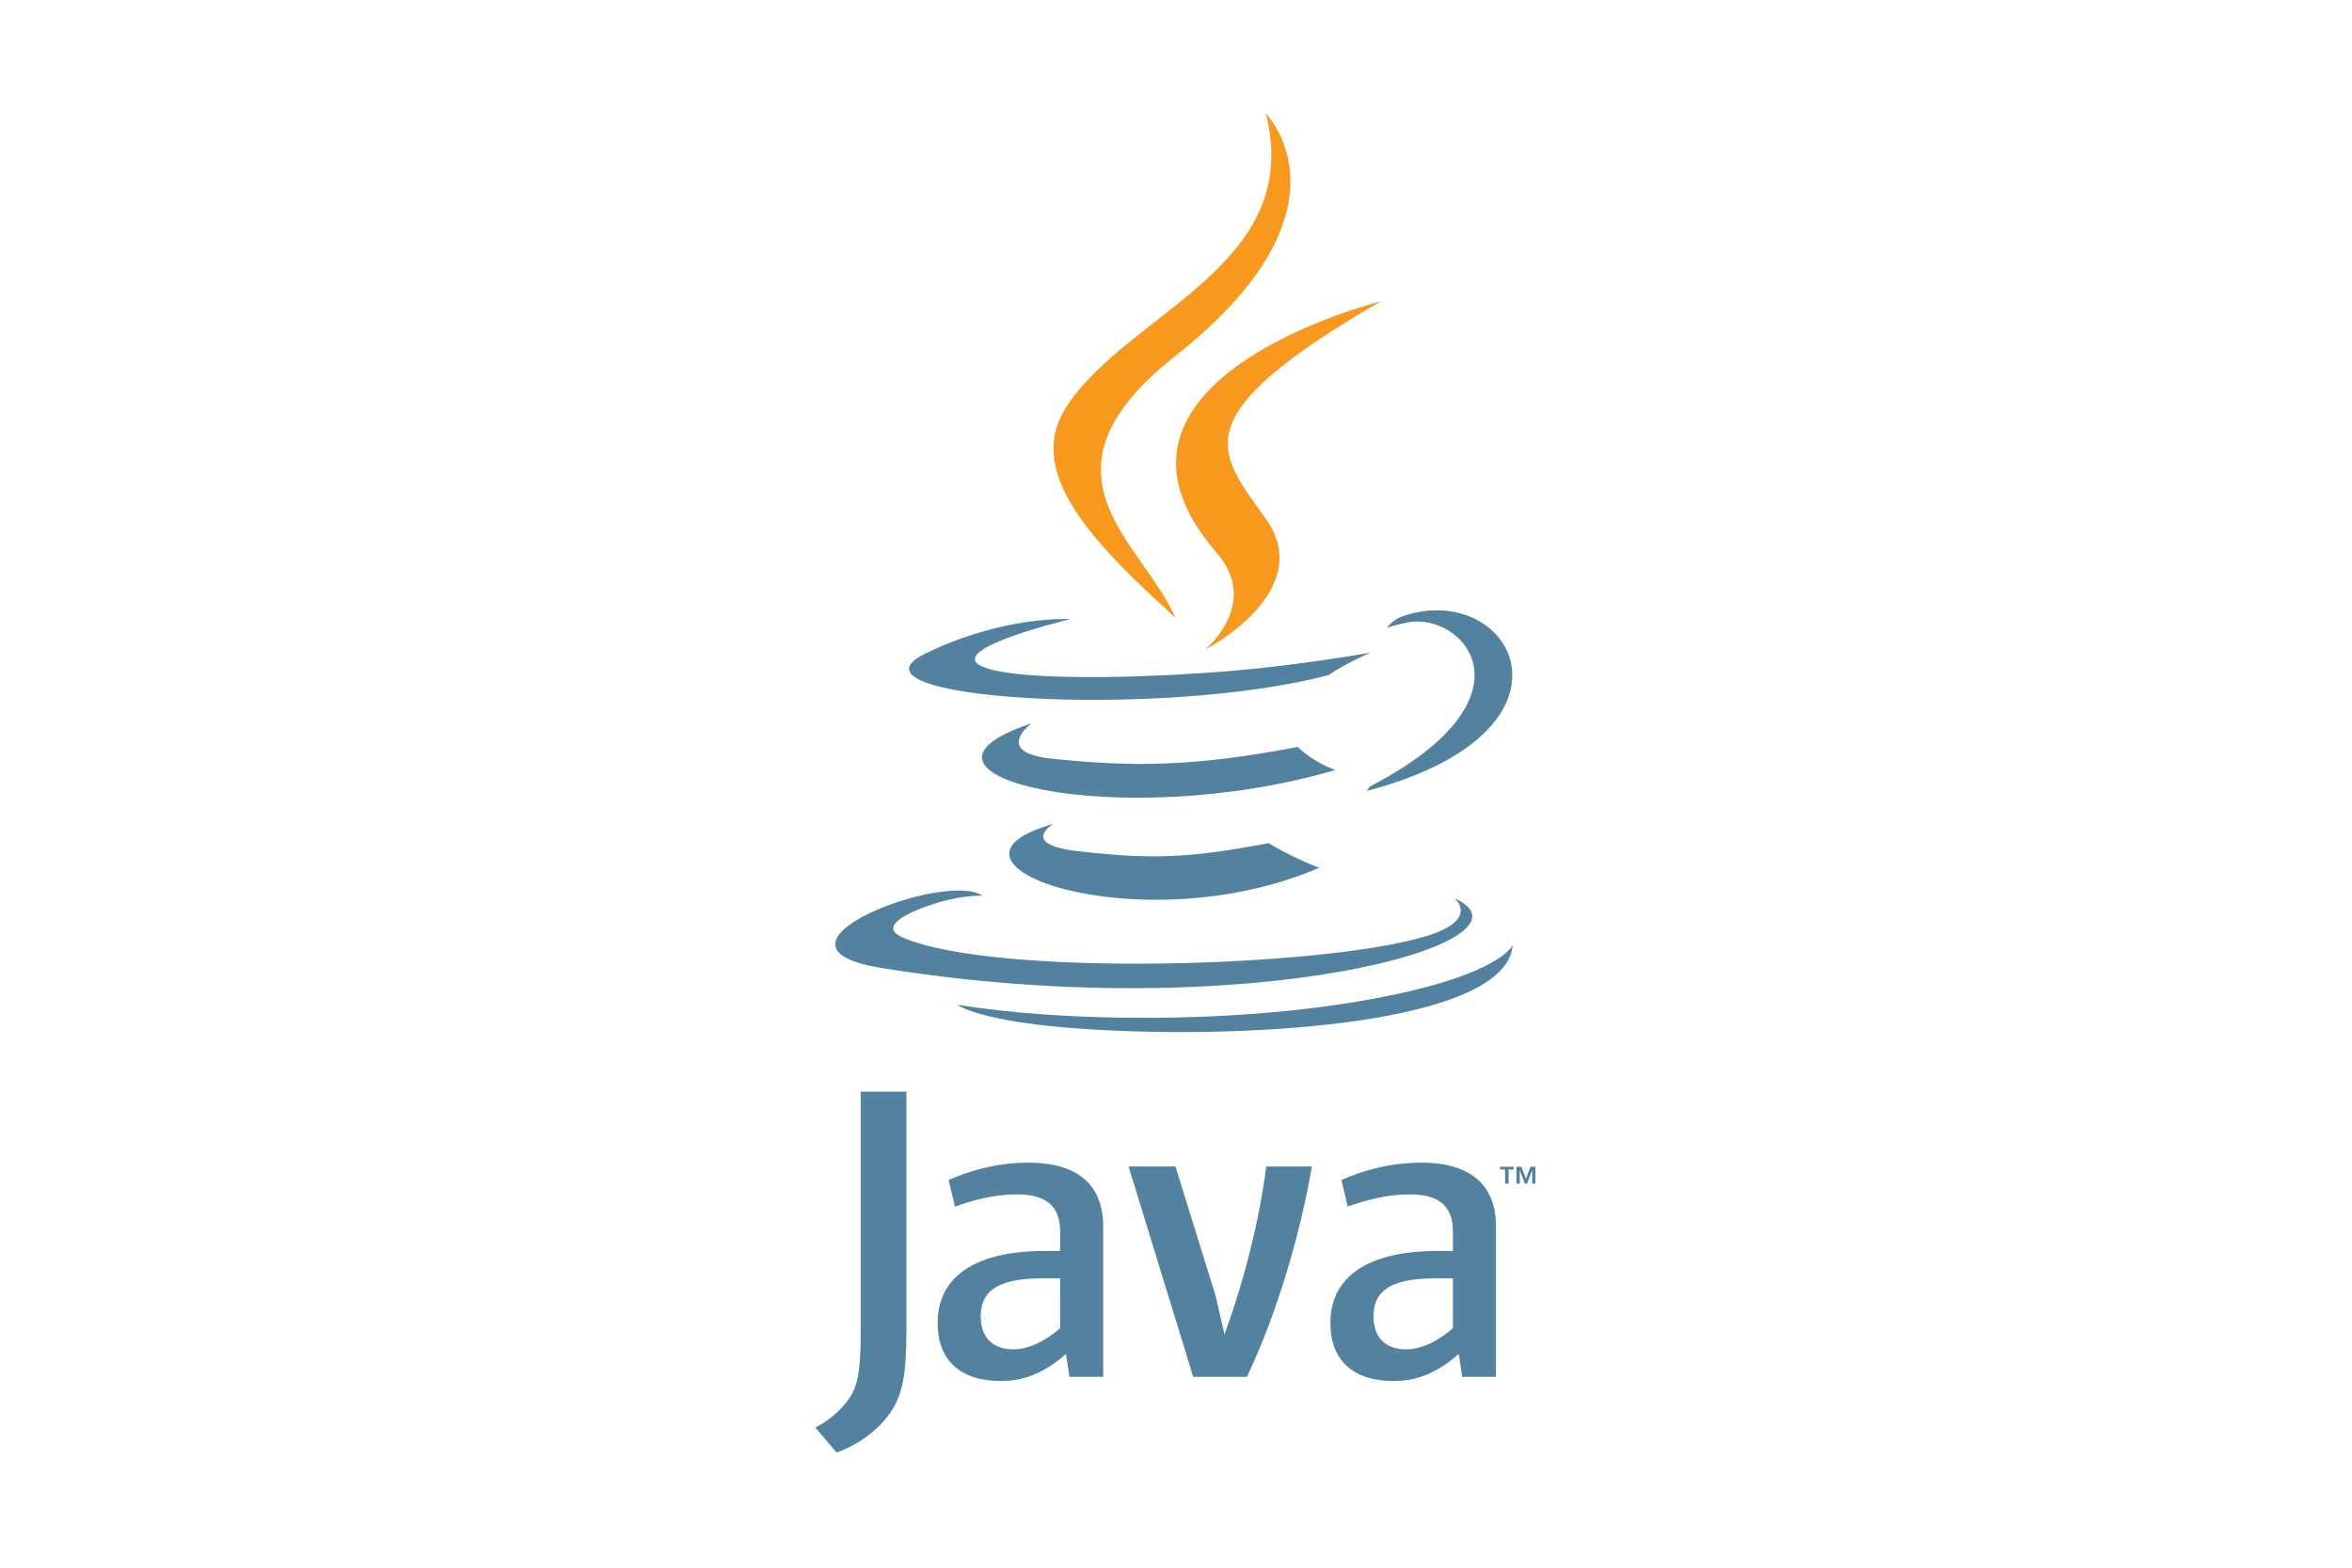 <?xml version="1.0" encoding="UTF-8"?>
<svg xmlns="http://www.w3.org/2000/svg" width="1200" height="800" viewBox="0 0 1200 800" fill="none">
  <path d="M767.903 596.819H765.328V595.379H772.258V596.819H769.701V604.004H767.903V596.819ZM781.725 597.194H781.684L779.134 604.006H777.967L775.433 597.194H775.401V604.006H773.706V595.38H776.201L778.55 601.488L780.892 595.38H783.378V604.006H781.723V597.194H781.725ZM537.463 420.448C537.463 420.448 519.553 430.863 550.209 434.387C587.348 438.624 606.329 438.017 647.255 430.271C647.255 430.271 658.016 437.017 673.043 442.861C581.295 482.182 465.401 440.584 537.463 420.448ZM526.252 369.136C526.252 369.136 506.164 384.005 536.843 387.179C576.515 391.271 607.846 391.606 662.059 381.167C662.059 381.167 669.558 388.769 681.348 392.926C570.42 425.363 446.867 395.484 526.252 369.136Z" fill="#5382A1"></path>
  <path d="M620.765 282.094C643.371 308.122 614.825 331.543 614.825 331.543C614.825 331.543 672.227 301.91 645.865 264.803C621.243 230.199 602.362 213.005 704.578 153.724C704.578 153.724 544.133 193.796 620.765 282.094Z" fill="#F8981D"></path>
  <path d="M742.108 458.401C742.108 458.401 755.361 469.322 727.511 477.77C674.554 493.813 507.095 498.657 460.576 478.409C443.854 471.134 475.213 461.039 485.078 458.92C495.365 456.69 501.244 457.105 501.244 457.105C482.647 444.004 381.041 482.829 449.633 493.948C636.695 524.284 790.629 480.288 742.108 458.401ZM546.076 315.971C546.076 315.971 460.896 336.203 515.911 343.55C539.141 346.66 585.448 345.956 628.581 342.342C663.833 339.368 699.229 333.046 699.229 333.046C699.229 333.046 686.799 338.369 677.806 344.51C591.308 367.259 424.208 356.676 472.314 333.406C512.997 313.74 546.076 315.971 546.076 315.971ZM698.878 401.382C786.808 355.69 746.153 311.781 717.776 317.697C710.82 319.144 707.719 320.399 707.719 320.399C707.719 320.399 710.301 316.354 715.233 314.603C771.371 294.867 814.545 372.813 697.111 403.685C697.111 403.686 698.471 402.47 698.878 401.382Z" fill="#5382A1"></path>
  <path d="M645.865 58C645.865 58 694.562 106.713 599.678 181.621C523.59 241.709 582.327 275.97 599.646 315.115C555.233 275.043 522.639 239.768 544.506 206.937C576.6 158.744 665.513 135.378 645.865 58Z" fill="#F8981D"></path>
  <path d="M554.716 525.196C639.118 530.599 768.726 522.199 771.796 482.262C771.796 482.262 765.895 497.402 702.042 509.425C630.004 522.982 541.154 521.399 488.457 512.711C488.458 512.709 499.245 521.639 554.716 525.196ZM540.884 677.795C532.922 684.701 524.513 688.578 516.966 688.578C506.195 688.578 500.375 682.119 500.375 671.759C500.375 660.553 506.61 652.36 531.626 652.36H540.883L540.884 677.795ZM562.854 702.583V625.853C562.854 606.252 551.674 593.318 524.72 593.318C508.984 593.318 495.2 597.203 483.996 602.159L487.23 615.741C496.051 612.503 507.469 609.489 518.677 609.489C534.204 609.489 540.884 615.741 540.884 628.666V638.364H533.134C495.408 638.364 478.39 653.008 478.39 674.989C478.39 693.959 489.605 704.742 510.721 704.742C524.294 704.742 534.426 699.138 543.898 690.938L545.617 702.584H562.854V702.583ZM636.176 702.583H608.774L575.797 595.26H599.726L620.189 661.2L624.737 681.031C635.089 652.359 642.411 623.27 646.073 595.26H669.35C663.114 630.601 651.891 669.392 636.176 702.583ZM741.292 677.795C733.314 684.701 724.89 688.578 717.344 688.578C706.591 688.578 700.756 682.119 700.756 671.759C700.756 660.553 707.007 652.36 732.02 652.36H741.292V677.795ZM763.259 702.583V625.853C763.259 606.252 752.052 593.318 725.129 593.318C709.382 593.318 695.592 597.203 684.394 602.159L687.623 615.741C696.448 612.503 707.887 609.489 719.086 609.489C734.602 609.489 741.292 615.741 741.292 628.666V638.364H733.529C695.792 638.364 678.782 653.008 678.782 674.989C678.782 693.959 689.988 704.742 711.1 704.742C724.68 704.742 734.809 699.138 744.297 690.938L746.022 702.584H763.259V702.583ZM454.301 720.809C448.038 729.953 437.922 737.188 426.847 741.28L416 728.516C424.429 724.19 431.659 717.205 435.018 710.698C437.923 704.911 439.126 697.453 439.126 679.618V557.092H462.467V677.939C462.466 701.783 460.56 711.416 454.301 720.809Z" fill="#5382A1"></path>
</svg>
